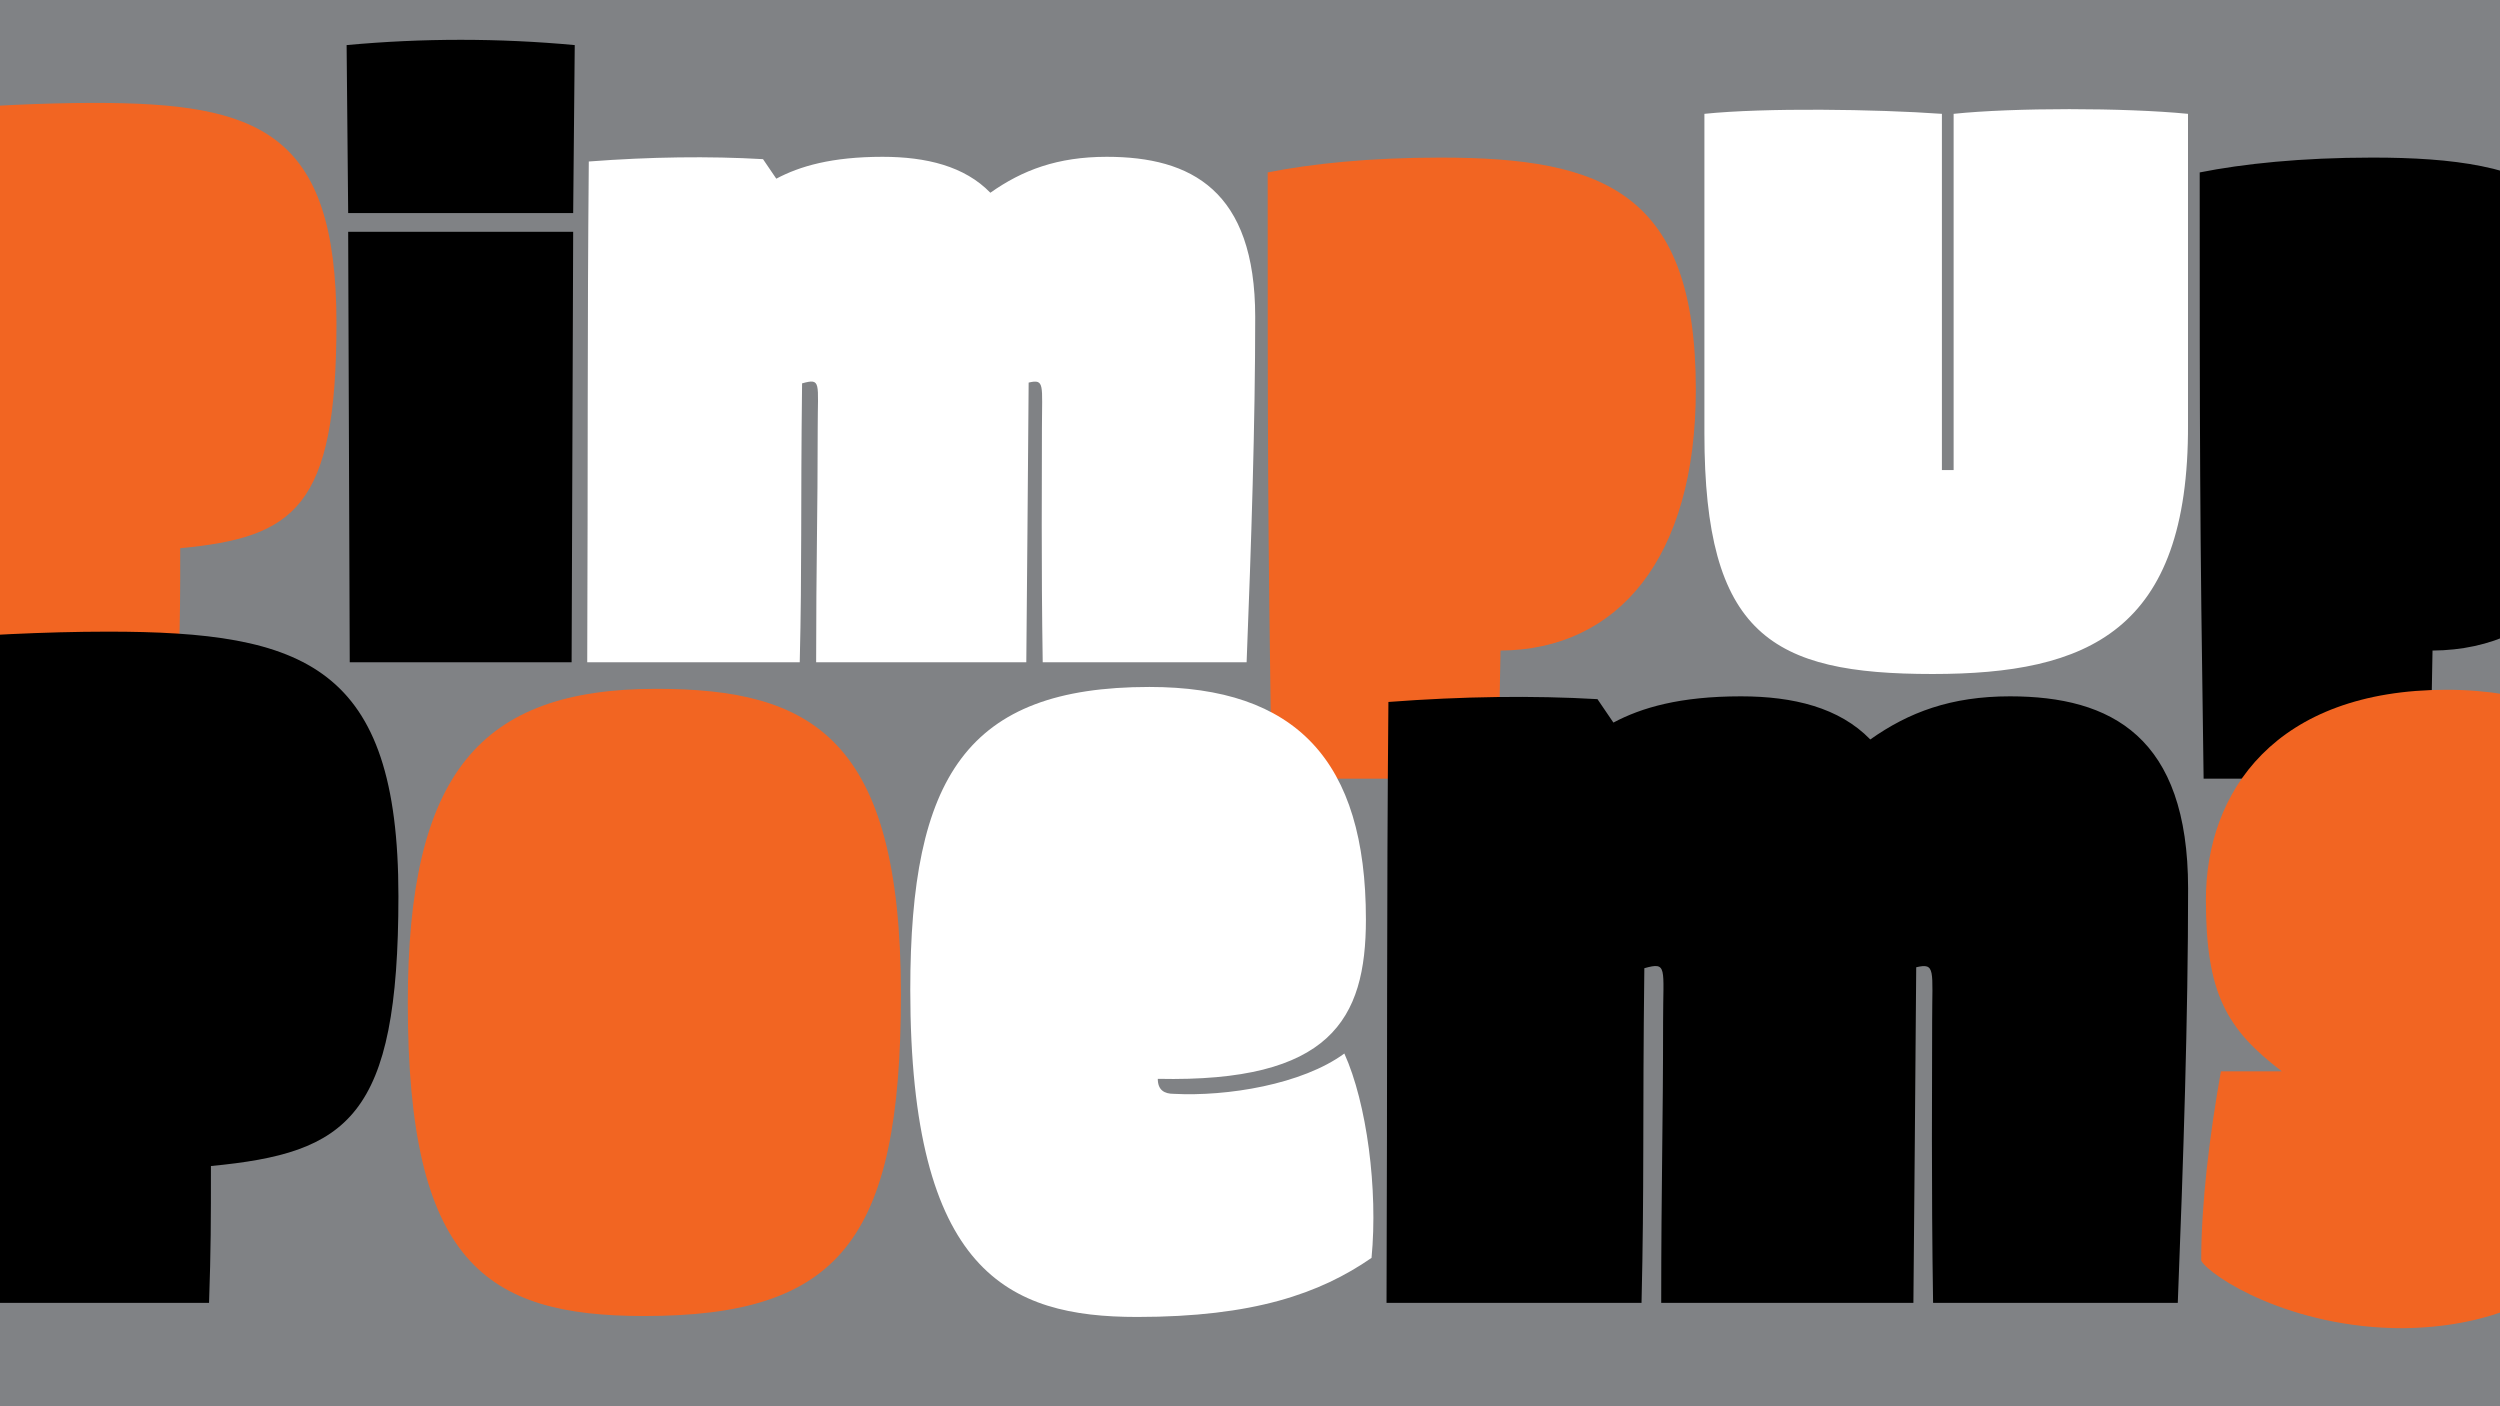 <?xml version="1.0" encoding="utf-8"?>
<!-- Generator: Adobe Illustrator 15.0.0, SVG Export Plug-In . SVG Version: 6.00 Build 0)  -->
<!DOCTYPE svg PUBLIC "-//W3C//DTD SVG 1.0//EN" "http://www.w3.org/TR/2001/REC-SVG-20010904/DTD/svg10.dtd">
<svg version="1.0" id="Layer_1" xmlns="http://www.w3.org/2000/svg" xmlns:xlink="http://www.w3.org/1999/xlink" x="0px" y="0px"
	 width="1920px" height="1080px" viewBox="0 0 1920 1080" enable-background="new 0 0 1920 1080" xml:space="preserve">
<rect fill="#808285" width="1920" height="1080"/>
<g>
	<defs>
		<rect id="SVGID_1_" width="1920" height="1080"/>
	</defs>
	<clipPath id="SVGID_2_">
		<use xlink:href="#SVGID_1_"  overflow="visible"/>
	</clipPath>
	<g clip-path="url(#SVGID_2_)">
		<g>
			<rect x="-50" y="33.583" fill="none" width="2100.186" height="790.514"/>
			<path fill="#F26522" d="M138.402,421.031c0,35.4,0,52.8-1.2,87.601H-43.4c-3-123.001-3-268.803-3-424.204
				c32.4-3,79.201-5.4,118.801-5.4c126.001,0,186.001,21.601,186.001,169.202C258.403,390.431,226.002,412.631,138.402,421.031z"/>
			<path d="M266.198,34.627c58.201-5.4,117.001-5.4,175.203,0l-1.201,129.001H267.398L266.198,34.627z M267.398,178.028h172.801
				L439,508.632H268.598L267.398,178.028z"/>
			<path fill="#FFFFFF" d="M450.996,508.632c0.602-154.201,0-251.402,1.201-384.604c47.4-3.601,92.4-4.2,133.801-1.801
				l10.201,15.001c18-9.601,42.6-16.801,81.6-16.801c33.602,0,63,7.2,82.801,27.601c24.602-17.4,51.602-27.601,89.4-27.601
				c64.801,0,114.002,25.801,114.002,123.001c0,82.201-3,173.402-6.6,265.203H800.801c-1.201-76.201-0.6-144.001-0.6-180.002
				c0-33,2.398-37.8-10.201-34.8c-0.6,81-1.199,145.801-1.799,214.802H626.799c0-76.201,1.199-113.401,1.199-180.002
				c0-34.8,3-38.4-12-34.2c-1.199,99.601,0,139.201-1.799,214.202H450.996z"/>
			<path fill="#F26522" d="M976.588,598.033c-3-204.003-3-259.803-3-465.605c33.002-6.6,78.002-11.399,132.602-11.399
				c126.002,0,196.203,27,196.203,178.201c0,129.602-60.002,199.802-150.002,200.402l-1.801,98.401H976.588z"/>
			<path fill="#FFFFFF" d="M1680.387,326.23c0.6,159.001-77.4,191.401-196.203,191.401c-123.602,0-175.201-30-175.201-184.802
				V87.428c46.201-4.8,132.002-3.601,182.402,0V361.03h9V87.428c45.6-4.8,131.4-4.8,180.002,0V326.23z"/>
			<path d="M1692.375,598.033c-3-204.003-3-259.803-3-465.605c33.002-6.6,78.002-11.399,132.602-11.399
				c126.002,0,196.203,27,196.203,178.201c0,129.602-60.002,199.802-150.002,200.402l-1.801,98.401H1692.375z"/>
		</g>
	</g>
	<g clip-path="url(#SVGID_2_)">
		<g>
			<rect x="-64.093" y="430.564" fill="none" width="2530.484" height="893.588"/>
			<path d="M161.988,895.503c0,42.48,0,63.36-1.44,105.12h-216.72c-3.6-147.601-3.6-322.561-3.6-509.041
				c38.88-3.6,95.041-6.479,142.561-6.479c151.2,0,223.201,25.92,223.201,203.04C305.988,858.783,267.108,885.423,161.988,895.503z"
				/>
			<path fill="#F26522" d="M503.986,529.022c119.52,0,187.92,37.439,187.92,234.72c0,190.081-48.24,246.961-197.281,246.961
				c-122.4,0-181.439-41.76-181.439-240.48C313.186,593.822,368.625,529.022,503.986,529.022z"/>
			<path fill="#FFFFFF" d="M882.703,527.582c112.32,0,166.32,56.16,166.32,178.561c0,77.04-27.361,125.28-159.84,122.4
				c0,8.64,5.039,11.52,12.238,11.52c41.041,2.16,98.641-7.2,131.041-30.96c17.279,38.16,25.92,104.4,20.881,156.961
				c-39.602,27.359-90.721,45.359-180.002,45.359c-98.639,0-174.24-33.84-174.24-251.28
				C699.102,596.702,742.303,527.582,882.703,527.582z"/>
			<path d="M1064.855,1000.623c0.721-185.04,0-301.681,1.439-461.521c56.881-4.32,110.881-5.04,160.561-2.16l12.24,18
				c21.6-11.521,51.119-20.16,97.92-20.16c40.32,0,75.6,8.64,99.359,33.12c29.521-20.88,61.922-33.12,107.281-33.12
				c77.76,0,136.801,30.96,136.801,147.601c0,98.64-3.602,208.08-7.92,318.24h-187.922c-1.439-91.44-0.719-172.8-0.719-216
				c0-39.601,2.879-45.36-12.24-41.761c-0.721,97.2-1.439,174.961-2.16,257.761h-193.68c0-91.44,1.439-136.08,1.439-216
				c0-41.761,3.6-46.08-14.4-41.04c-1.439,119.52,0,167.04-2.16,257.04H1064.855z"/>
			<path fill="#F26522" d="M1845.326,1020.063c-86.4,0-147.602-39.601-154.801-51.841c0-44.64,6.48-96.479,15.121-145.439h46.799
				c-42.48-32.4-58.32-59.761-58.32-131.761c0-82.8,53.281-161.28,185.041-161.28c64.08,0,110.16,20.88,136.801,41.76
				c-0.721,47.521-7.92,120.24-14.4,161.28h-41.76c41.039,25.2,66.24,57.601,66.24,133.2
				C2026.047,937.983,1972.047,1018.623,1845.326,1020.063z"/>
		</g>
	</g>
</g>
</svg>
